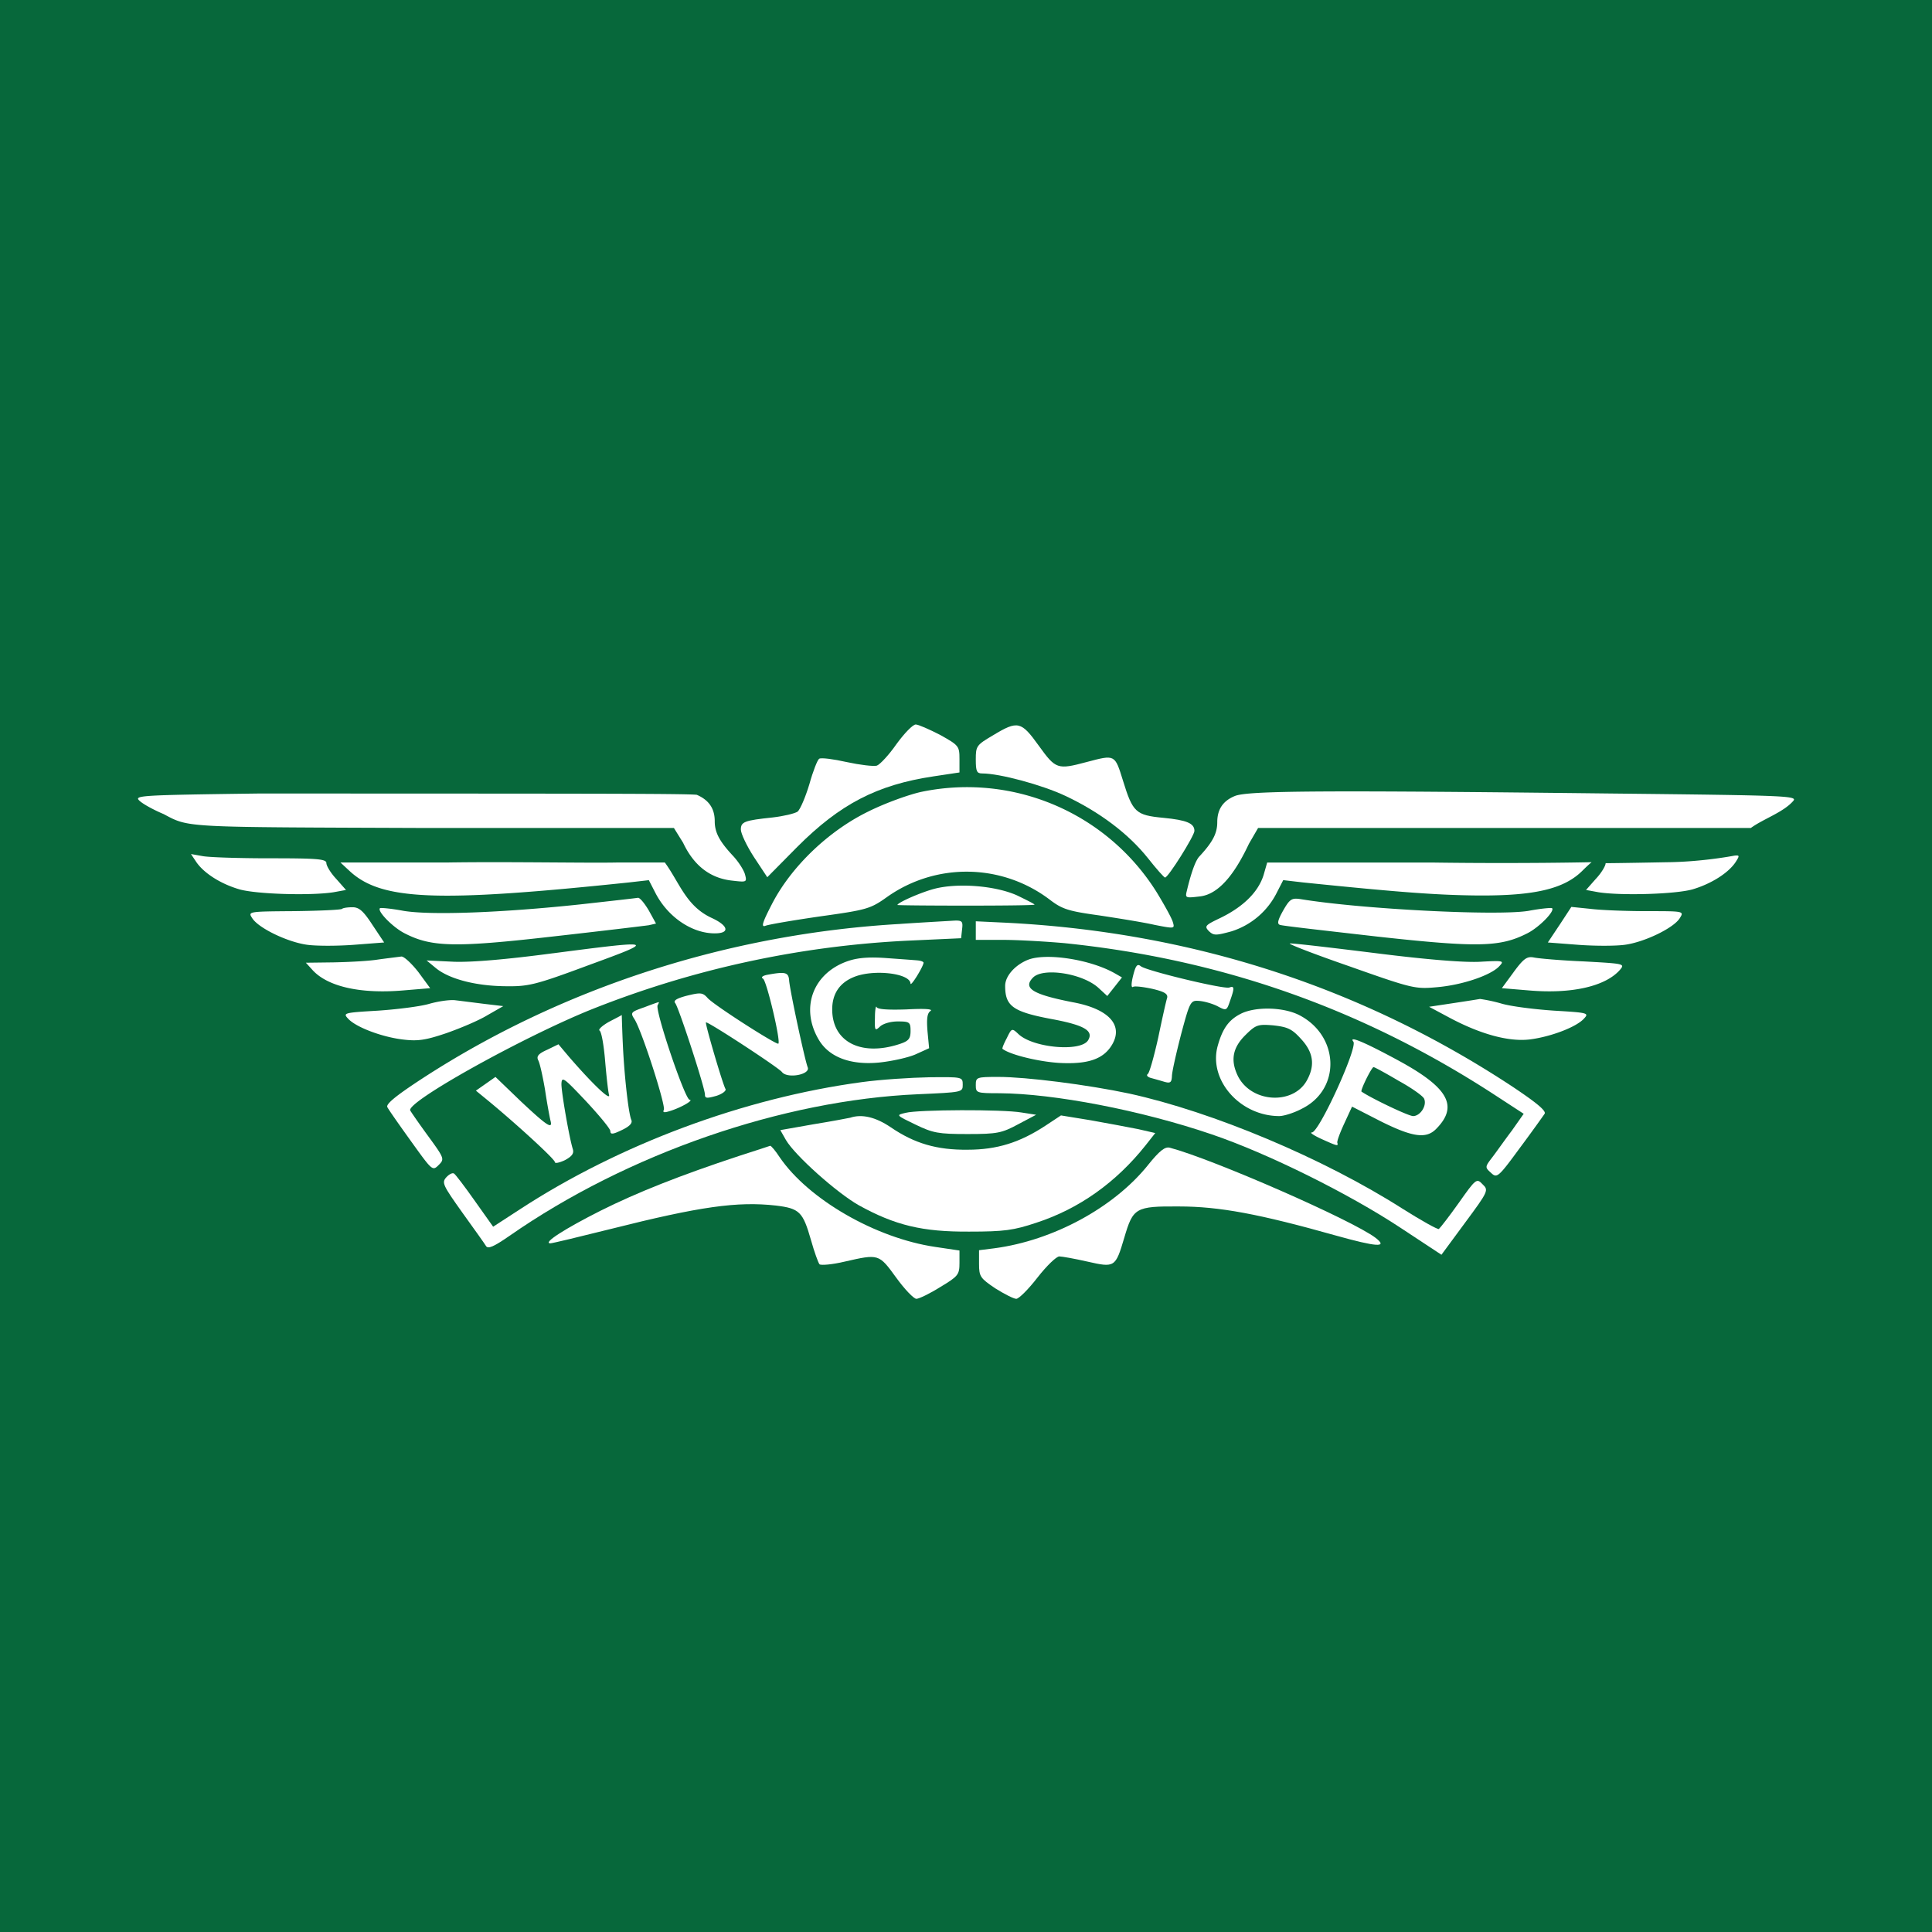 <svg width="56" height="56" xmlns="http://www.w3.org/2000/svg"><path fill="#07683B" d="M0 0h56v56H0z"/><path d="M25.985 21.567c-.217.313-.473.587-.567.625-.095.028-.492-.02-.88-.104-.378-.085-.738-.133-.794-.095-.048.029-.18.36-.284.738-.114.378-.265.728-.34.794-.086.057-.407.133-.729.17-.813.086-.917.124-.917.35 0 .114.17.474.378.795l.388.587.87-.88c1.239-1.24 2.308-1.797 3.944-2.043l.757-.114v-.387c0-.379-.02-.398-.558-.7-.312-.161-.634-.303-.71-.303-.085 0-.33.255-.558.567zM28.785 21.312c-.482.284-.501.312-.501.7 0 .35.028.407.189.407.501 0 1.73.33 2.412.652.984.464 1.816 1.088 2.384 1.798.245.312.473.567.5.567.086.01.852-1.21.852-1.352 0-.218-.217-.313-.899-.379-.803-.075-.889-.16-1.172-1.078-.237-.766-.227-.757-1.05-.54-.852.228-.899.209-1.39-.472-.511-.71-.606-.738-1.325-.303z" fill="#fff"/><path d="M26.723 22.949c-.36.075-1.069.33-1.56.576-1.145.559-2.224 1.59-2.782 2.668-.274.53-.33.69-.198.643.085-.038.804-.16 1.589-.274 1.362-.19 1.457-.218 1.948-.568a3.988 3.988 0 014.71.085c.36.275.54.331 1.429.454.558.085 1.277.199 1.608.275.577.113.586.113.53-.076-.029-.113-.246-.501-.464-.86a6.484 6.484 0 00-6.81-2.923zM7.532 23c-3.547.047-3.66.057-3.48.218.103.094.415.264.69.378.758.404.548.376 7.652.404h7.14l.266.428c.312.662.785 1.031 1.428 1.098.407.047.426.047.369-.17-.029-.124-.19-.38-.36-.559-.387-.416-.52-.671-.52-.993 0-.369-.17-.615-.52-.766-.328-.04-4.179-.033-12.665-.038zM35.785 23.076c-.34.142-.502.387-.502.756 0 .322-.132.577-.52.994-.17.18-.331.866-.36.988-.056.218-.037.218.37.17.643-.066 1.116-.865 1.428-1.527l.265-.457h14.282c.364-.265.928-.448 1.22-.773.152-.16-.038-.17-5.306-.227-8.295-.095-10.518-.085-10.877.076zM5.687 24.982c.218.322.7.634 1.249.795.492.142 2.071.189 2.733.085l.36-.066-.284-.322c-.16-.17-.284-.378-.284-.454 0-.123-.264-.142-1.645-.142-.899 0-1.788-.028-1.958-.066l-.322-.057.151.227z" fill="#fff"/><path d="M12.96 25H9.868l.256.238c.918.86 2.497.927 8.106.34l.577-.066.19.369c.359.7 1.059 1.173 1.72 1.173.455 0 .398-.227-.103-.454-.73-.345-.914-1.01-1.343-1.6h-1.373c-.86.019-3.196-.028-4.936 0zM36.627 25.36c-.18.576-.71.984-1.258 1.249-.435.208-.464.236-.331.378.142.133.198.133.652.01a2.214 2.214 0 001.315-1.116l.19-.37.576.067c2.772.284 3.897.369 5.08.378 1.626.01 2.478-.189 3.007-.709.17-.17.275-.256.275-.256s-2.05.047-4.633.01h-4.77l-.103.358zM48.318 24.992c-1.476.028-1.778.028-1.778.028 0 .076-.123.284-.284.454l-.284.322.36.066c.662.104 2.241.057 2.733-.085.54-.161 1.031-.473 1.24-.785.122-.19.122-.209-.039-.19-.104.02-.974.18-1.948.19zM27.101 25.758c-.407.104-1.088.407-1.088.473 0 .01.899.019 1.987.019 1.097 0 1.986-.01 1.986-.029 0-.019-.227-.132-.501-.265-.625-.283-1.703-.369-2.384-.198z" fill="#fff"/><path d="M16.84 26.212c-2.3.246-4.361.321-5.146.189-.35-.066-.663-.095-.681-.076-.086.085.378.558.718.729.776.397 1.438.416 4.266.094 1.428-.16 2.686-.312 2.81-.33l.208-.048-.209-.379c-.123-.208-.255-.368-.312-.368-.047.009-.794.094-1.655.189zM37.194 26.391c-.16.284-.18.388-.095.417.067.028 1.343.17 2.828.34 2.933.322 3.557.303 4.342-.095.34-.17.804-.643.719-.728-.02-.019-.331.01-.681.076-.899.151-4.834-.047-6.612-.34-.255-.038-.312 0-.501.33zM9.915 26.344c-.028.028-.653.057-1.39.066-1.334.01-1.343.01-1.211.208.18.284 1.022.69 1.59.767.264.037.879.037 1.361 0l.87-.067-.34-.51c-.265-.407-.388-.511-.577-.511-.142 0-.275.019-.303.047zM45.205 26.808l-.34.51.87.067c.482.037 1.097.037 1.362 0 .567-.076 1.41-.483 1.589-.767.132-.208.132-.208-.946-.208-.596 0-1.334-.028-1.636-.066l-.558-.057-.34.52zM26.108 26.78c-4.984.283-9.836 1.853-13.885 4.492-.766.501-1.05.738-.993.823.038.076.35.52.69.993.606.842.615.86.795.681.17-.17.17-.189-.293-.823-.256-.35-.492-.69-.53-.756-.142-.237 3.292-2.147 5.278-2.942a28.474 28.474 0 019.222-1.986l1.466-.067.029-.264c.028-.227 0-.256-.237-.246-.142.01-.841.047-1.541.094zM28.284 26.978v.265h.794c.436 0 1.23.047 1.77.094 4.54.464 8.616 1.892 12.447 4.38l.87.567-.34.483c-.2.264-.445.614-.568.775-.218.284-.218.293-.038.454.17.161.208.133.832-.719.36-.482.681-.936.72-.993.056-.085-.247-.33-.928-.785-4.417-2.913-9.373-4.502-14.774-4.758l-.785-.037v.274zM16.035 27.63c-1.352.18-2.355.265-2.875.247l-.795-.038.275.227c.387.312 1.144.51 1.995.52.681.01.861-.028 2.44-.615 1.968-.719 1.94-.728-1.04-.34zM39.114 28.009c1.844.653 1.91.662 2.544.605.748-.066 1.56-.35 1.797-.605.152-.16.133-.17-.53-.133-.444.029-1.522-.056-3.026-.245-1.296-.161-2.422-.294-2.507-.284-.094 0 .681.302 1.722.662zM10.975 27.81c-.284.048-.88.076-1.315.085l-.794.01.18.198c.434.492 1.39.71 2.629.606l.794-.066-.34-.464c-.199-.255-.416-.454-.492-.454-.076.01-.378.047-.662.085z" fill="#fff"/><path d="M24.605 27.848c-1.04.34-1.429 1.372-.861 2.308.302.492.917.719 1.73.643.37-.038.843-.142 1.06-.236l.397-.18-.047-.492c-.028-.36-.01-.52.085-.586.085-.057-.151-.076-.69-.047-.53.018-.842 0-.87-.067-.02-.056-.048.076-.048.303-.01.378 0 .397.142.265.085-.085.303-.152.52-.152.34 0 .37.02.37.275 0 .227-.058.293-.313.378-1.116.369-1.958-.057-1.958-1.003 0-.444.208-.766.624-.936.568-.236 1.637-.113 1.646.19.01.094.37-.493.378-.606 0-.029-.075-.057-.16-.066-.095-.01-.492-.038-.88-.066-.492-.038-.832-.02-1.125.075zM29.797 27.82c-.378.151-.662.473-.662.756 0 .596.227.757 1.419.975.88.17 1.154.33.983.605-.217.34-1.589.218-2.014-.18-.19-.18-.199-.18-.34.114-.086.16-.143.302-.124.312.218.17 1.04.369 1.637.407.85.047 1.305-.114 1.55-.549.313-.558-.122-1.021-1.153-1.21-1.164-.228-1.457-.407-1.145-.72.303-.293 1.447-.113 1.901.313l.246.227.218-.275.208-.264-.199-.114c-.709-.407-1.995-.605-2.525-.397zM43.872 28.18l-.34.463.794.066c1.22.104 2.194-.114 2.62-.587.161-.189.151-.189-1.04-.255-.672-.028-1.315-.085-1.447-.114-.2-.037-.294.029-.587.426zM32.843 28.283c-.057.227-.057.36 0 .322.047-.029.293 0 .558.057.36.085.463.15.426.274-.029.085-.142.596-.256 1.144-.123.549-.255 1.022-.302 1.05-.048.038-.01.085.085.114.104.028.274.076.397.113.17.048.208.02.218-.16 0-.123.123-.663.264-1.211.256-.956.275-.993.52-.974.142.009.379.075.53.15.265.143.275.133.37-.15.132-.37.132-.445-.02-.388-.16.056-2.393-.483-2.563-.615-.104-.085-.151-.028-.227.274zM22.24 28.255c-.142.028-.19.075-.123.113.104.057.52 1.816.444 1.883-.047.047-1.882-1.126-2.052-1.325-.142-.16-.208-.16-.596-.066-.293.076-.407.142-.34.218.103.132.86 2.45.86 2.648 0 .114.057.114.331.038.18-.057.293-.151.265-.199-.076-.123-.596-1.891-.567-1.93.047-.037 2.1 1.306 2.203 1.438.152.2.823.076.748-.132-.086-.217-.52-2.242-.54-2.525-.018-.237-.113-.256-.633-.161zM12.441 29.097c-.255.075-.927.16-1.494.198-.965.057-1.012.066-.861.227.217.246.965.53 1.57.606.445.056.662.028 1.277-.18.407-.142.946-.369 1.192-.52l.463-.265-.558-.066c-.303-.038-.671-.085-.832-.104-.152-.02-.492.028-.757.104zM42.113 29.078l-.69.104.548.293c.927.501 1.76.728 2.374.653.605-.076 1.353-.36 1.57-.606.151-.16.104-.17-.86-.227-.568-.038-1.259-.123-1.542-.208a4.634 4.634 0 00-.615-.132c-.048.01-.407.066-.785.123zM18.664 29.2c-.378.133-.397.152-.274.341.218.34.918 2.526.851 2.63-.038.075.01.085.161.038.322-.095.719-.322.587-.332-.133 0-1.012-2.6-.927-2.742.028-.048.047-.095.028-.086-.019 0-.208.067-.426.152zM35.974 29.38c-.36.18-.54.435-.681.946-.265.984.653 2.024 1.788 2.024.132 0 .435-.094.662-.217 1.135-.568 1.078-2.119-.095-2.715-.454-.227-1.248-.246-1.674-.038zm1.74.738c.35.379.407.747.18 1.173-.378.738-1.599.69-2.005-.085-.227-.454-.17-.823.198-1.192.313-.312.37-.331.823-.293.416.047.54.104.804.397zM17.653 29.617c-.199.113-.322.227-.274.255.056.038.123.426.16.87.038.445.086.89.114.994.047.189-.501-.341-1.163-1.107l-.303-.36-.331.161c-.255.114-.312.19-.255.303.047.085.132.473.198.86.057.389.133.786.152.87.085.294-.086.18-.852-.538l-.738-.71-.283.199-.284.199.369.302c.813.672 1.92 1.684 1.92 1.769 0 .047.132.019.293-.057.208-.113.265-.198.227-.321-.104-.331-.33-1.637-.33-1.883.009-.236.065-.189.709.492.387.416.709.804.709.87 0 .105.076.095.33-.028.237-.113.322-.208.275-.303-.085-.217-.208-1.343-.246-2.25a53.873 53.873 0 01-.028-.786c0 .01-.17.095-.369.199zM39.228 30.194c.132.16-.993 2.63-1.202 2.63-.075 0 .048.084.275.189.463.208.492.217.463.113-.019-.038.076-.293.199-.558l.227-.492.832.426c.927.463 1.315.51 1.599.227.671-.672.36-1.211-1.135-2.015-.965-.52-1.4-.7-1.258-.52zm1.314 1.135c.379.208.71.444.738.52.085.199-.113.501-.321.501-.133 0-1.202-.51-1.495-.709-.038-.038.293-.71.35-.71.029 0 .36.18.728.398z" fill="#fff"/><path d="M24.973 31.367c-3.424.463-7.018 1.806-9.894 3.68l-.785.51-.53-.747c-.293-.416-.567-.776-.605-.795-.047-.028-.142.02-.227.114-.132.151-.094.227.464 1.012.34.473.652.908.69.974.057.094.218.028.681-.293 3.424-2.384 7.917-3.935 11.842-4.105 1.287-.057 1.296-.057 1.296-.275 0-.227-.01-.227-.965-.217-.539.01-1.418.066-1.967.142zM28.284 31.452c0 .227.019.236.69.236 1.57.01 4.096.492 6.148 1.192 1.618.549 3.964 1.712 5.468 2.705l1.191.785.69-.936c.672-.908.682-.936.502-1.107-.17-.18-.19-.17-.69.54-.275.387-.54.728-.577.756-.038.019-.511-.246-1.05-.586-2.299-1.466-5.505-2.81-7.927-3.34-1.2-.255-2.98-.482-3.793-.482-.633 0-.652.01-.652.237zM26.25 32.256c-.284.066-.284.066.284.34.51.246.662.275 1.513.275.86 0 .993-.029 1.466-.284l.52-.275-.425-.066c-.549-.094-2.99-.085-3.358.01z" fill="#fff"/><path d="M24.642 32.398c-.047.01-.53.104-1.06.189l-.964.17.161.284c.265.454 1.476 1.532 2.11 1.892 1.059.586 1.853.775 3.206.766 1.012 0 1.286-.038 1.939-.256 1.248-.406 2.317-1.172 3.168-2.241l.284-.36-.492-.113c-.274-.057-.898-.17-1.371-.256l-.87-.142-.445.294c-.747.492-1.41.7-2.26.7-.89.01-1.542-.18-2.233-.653-.435-.293-.832-.388-1.173-.274z" fill="#fff"/><path d="M21.426 33.504c-1.721.568-2.96 1.06-4.02 1.59-1.03.52-1.683.936-1.456.945.057 0 .842-.189 1.75-.416 2.591-.653 3.67-.804 4.786-.68.69.084.785.179 1.021 1.002.095.34.208.652.246.7.038.037.369.01.729-.076.993-.227.993-.227 1.494.463.246.34.51.615.586.615.076 0 .388-.151.69-.34.521-.312.559-.36.559-.7v-.36l-.7-.104c-1.731-.255-3.68-1.38-4.512-2.6-.123-.19-.246-.332-.274-.332-.028.01-.426.142-.899.293zM33.268 33.779c-.993 1.23-2.743 2.175-4.436 2.402l-.454.057v.397c0 .369.038.416.473.71.256.16.53.302.606.302.075 0 .35-.274.614-.615.265-.34.549-.614.634-.614.076 0 .445.066.814.15.794.18.813.171 1.068-.69.256-.87.322-.917 1.59-.908 1.163 0 2.326.218 4.54.842 1.182.331 1.532.36 1.154.067-.672-.511-4.71-2.28-5.96-2.611-.141-.038-.293.075-.643.51z" fill="#fff"/></svg>